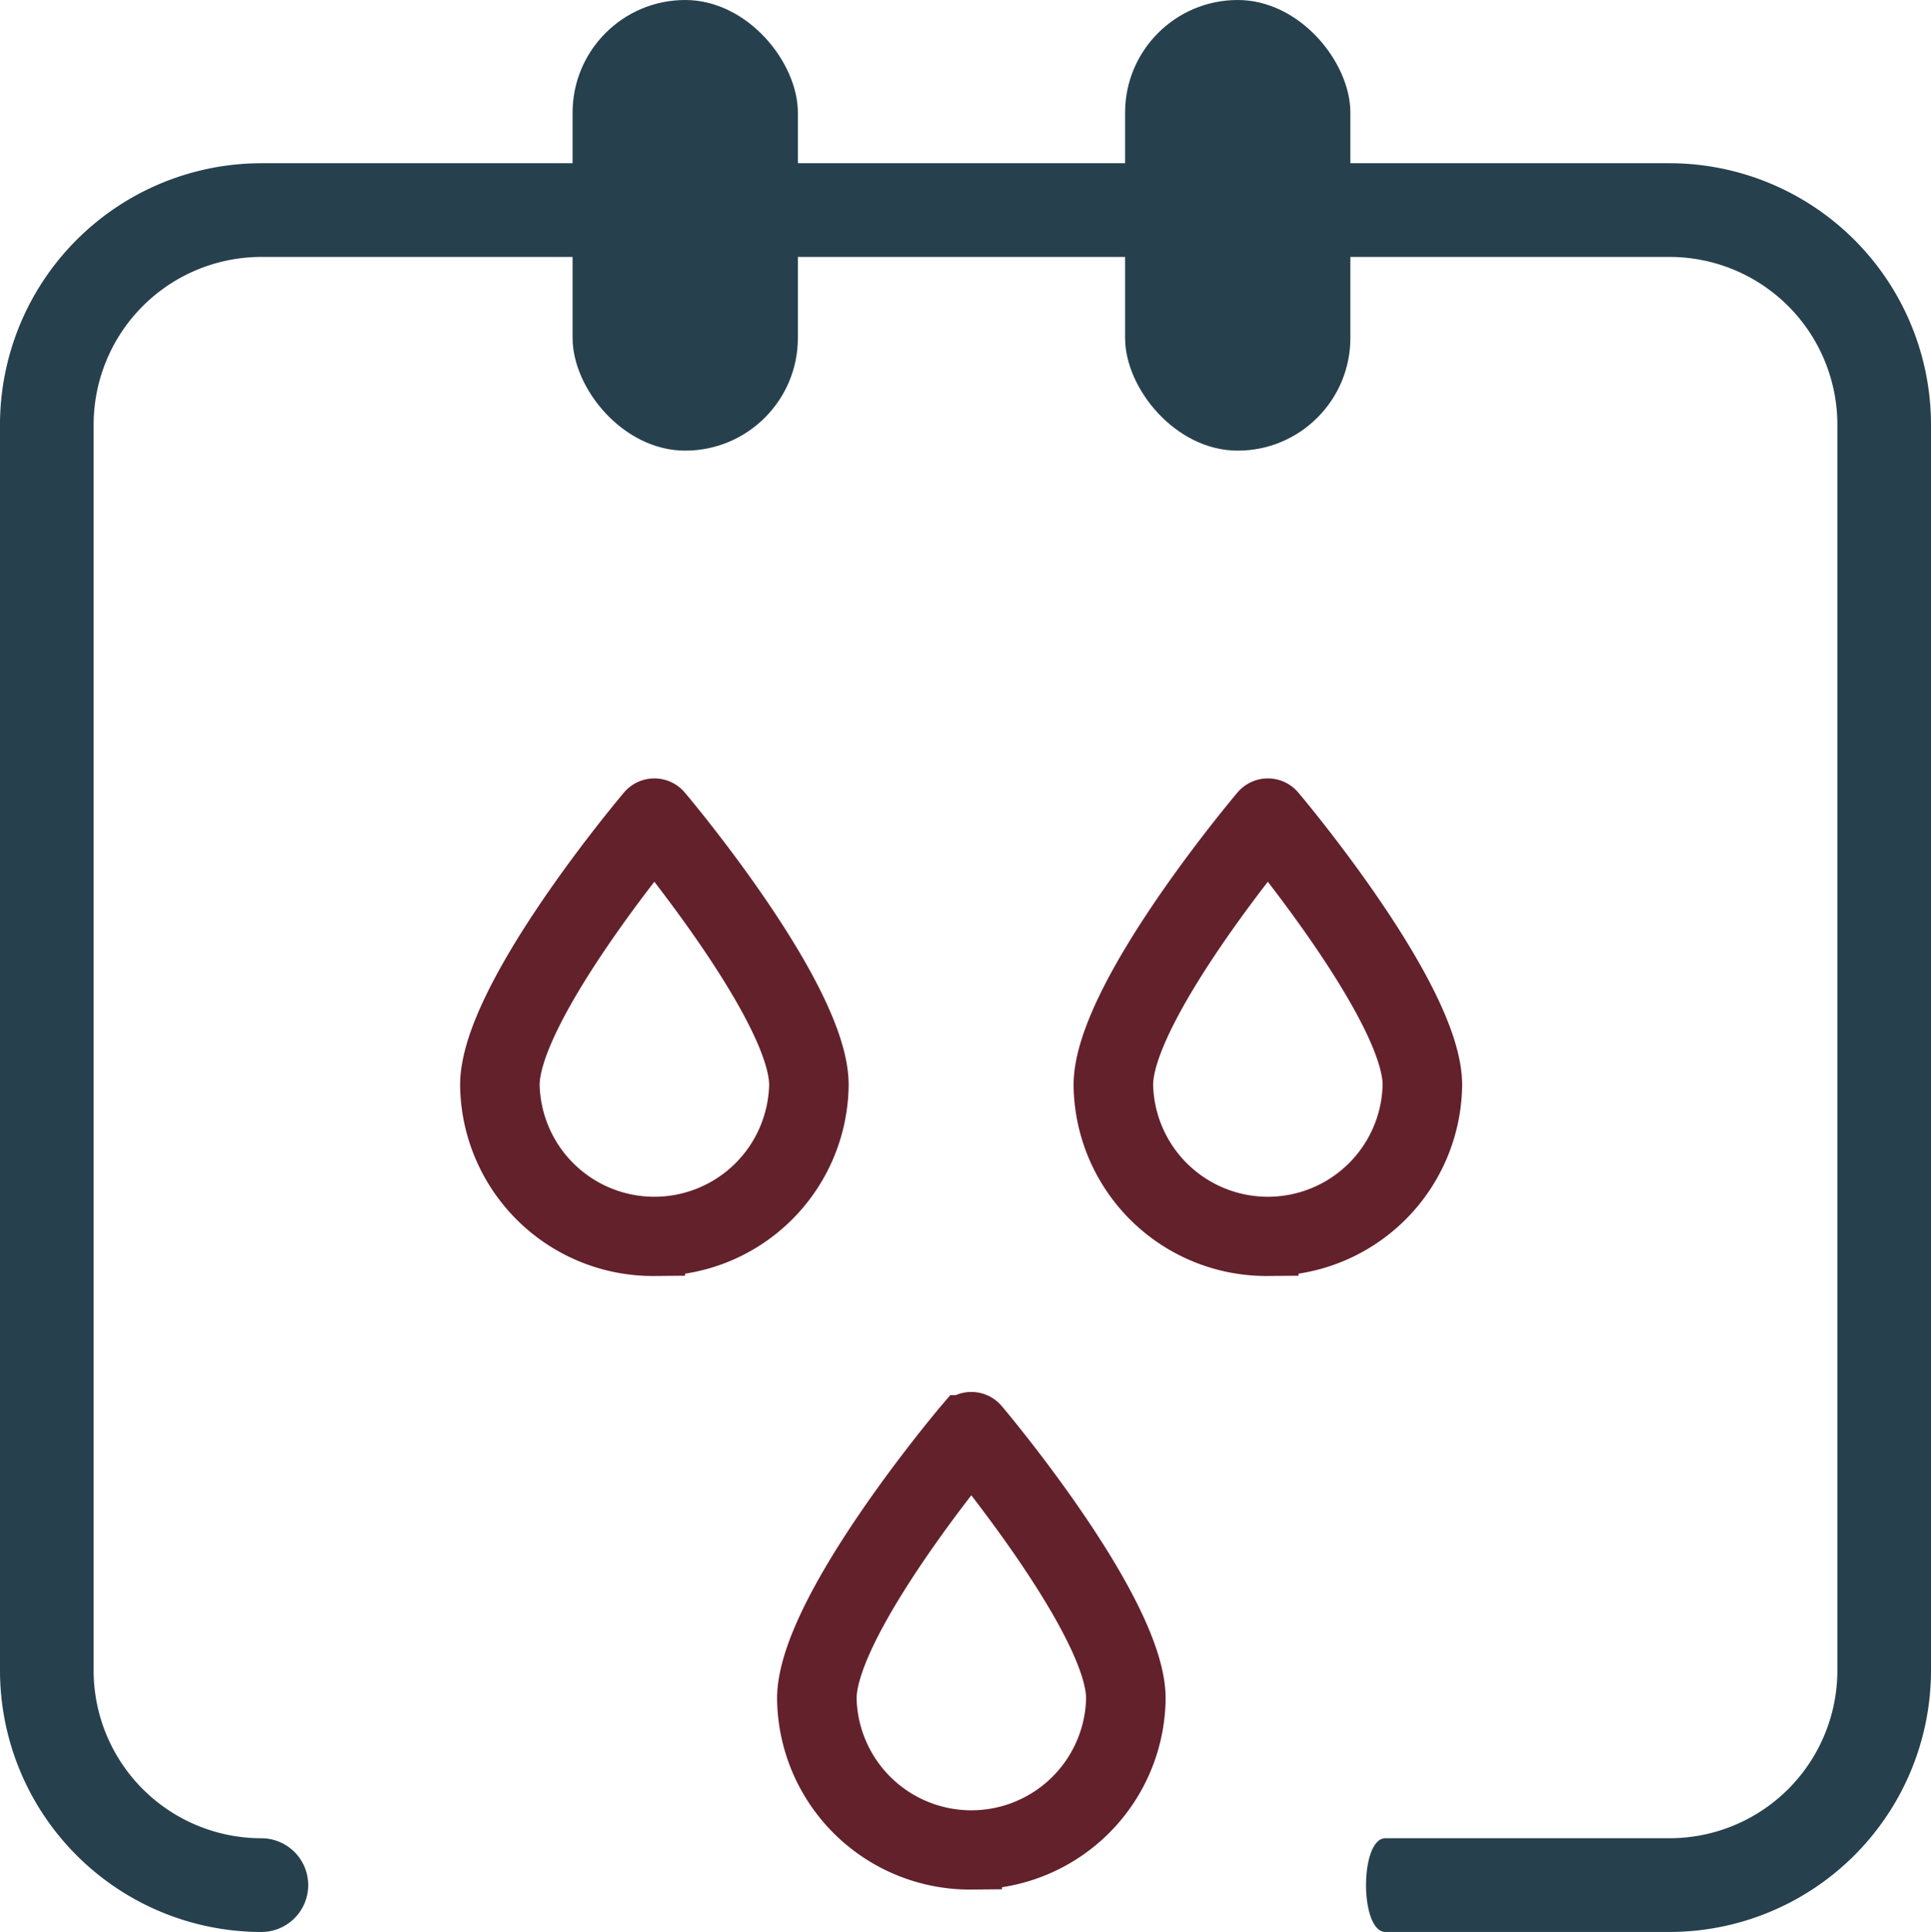 <svg xmlns="http://www.w3.org/2000/svg" width="94.428" height="94.465" viewBox="0 0 94.428 94.465">
  <g id="Group_1076" data-name="Group 1076" transform="translate(-258 -2606.141)">
    <path id="Education-Program-Icon" d="M84.428,26.3V-34.618A12.793,12.793,0,0,0,71.649-47.4H2.779A12.793,12.793,0,0,0-10-34.618V26.3A12.793,12.793,0,0,0,2.779,39.084a2.291,2.291,0,1,0,0-4.583,8.205,8.205,0,0,1-8.2-8.2V-34.618a8.205,8.205,0,0,1,8.2-8.2h68.87a8.205,8.205,0,0,1,8.2,8.2V26.3a8.205,8.205,0,0,1-8.2,8.2H57.75c-1.266,0-1.266,4.583,0,4.583h13.9A12.793,12.793,0,0,0,84.428,26.3Z" transform="translate(268 2661.522)" fill="#27404d"/>
    <g id="transfusions-per-month" transform="translate(2)">
      <g id="Group_1073" data-name="Group 1073" transform="translate(-0.982)">
        <rect id="Rectangle_790" data-name="Rectangle 790" width="11.017" height="22.034" rx="5.509" transform="translate(312 2606.141)" fill="#27404d"/>
        <rect id="Rectangle_791" data-name="Rectangle 791" width="11.017" height="22.034" rx="5.509" transform="translate(284.982 2606.141)" fill="#27404d"/>
      </g>
      <g id="Group_1074" data-name="Group 1074">
        <g id="Group_1072" data-name="Group 1072" transform="translate(4 9)">
          <path id="Path_1796" data-name="Path 1796" d="M148,21.445a7.929,7.929,0,0,1-8-7.84c0-4.2,7.347-12.965,7.662-13.334a.445.445,0,0,1,.676,0C148.653.639,156,9.409,156,13.6a7.929,7.929,0,0,1-8,7.84Zm0-20.192c-1.458,1.778-7.111,8.96-7.111,12.351a7.113,7.113,0,0,0,14.223,0c0-3.391-5.654-10.556-7.111-12.351Z" transform="translate(136 2636.586)" fill="#27404d" stroke="#63212c" stroke-width="3"/>
          <path id="Path_1797" data-name="Path 1797" d="M148,21.445a7.929,7.929,0,0,1-8-7.84c0-4.2,7.347-12.965,7.662-13.334a.445.445,0,0,1,.676,0C148.653.639,156,9.409,156,13.6a7.929,7.929,0,0,1-8,7.84Zm0-20.192c-1.458,1.778-7.111,8.96-7.111,12.351a7.113,7.113,0,0,0,14.223,0c0-3.391-5.654-10.556-7.111-12.351Z" transform="translate(166 2636.586)" fill="#27404d" stroke="#63212c" stroke-width="3"/>
        </g>
        <path id="Path_1798" data-name="Path 1798" d="M148,21.445a7.929,7.929,0,0,1-8-7.84c0-4.2,7.347-12.965,7.662-13.334a.445.445,0,0,1,.676,0C148.653.639,156,9.409,156,13.6a7.929,7.929,0,0,1-8,7.84Zm0-20.192c-1.458,1.778-7.111,8.96-7.111,12.351a7.113,7.113,0,0,0,14.223,0c0-3.391-5.654-10.556-7.111-12.351Z" transform="translate(155.5 2675.586)" fill="#27404d" stroke="#63212c" stroke-width="3"/>
      </g>
    </g>
  </g>
</svg>
